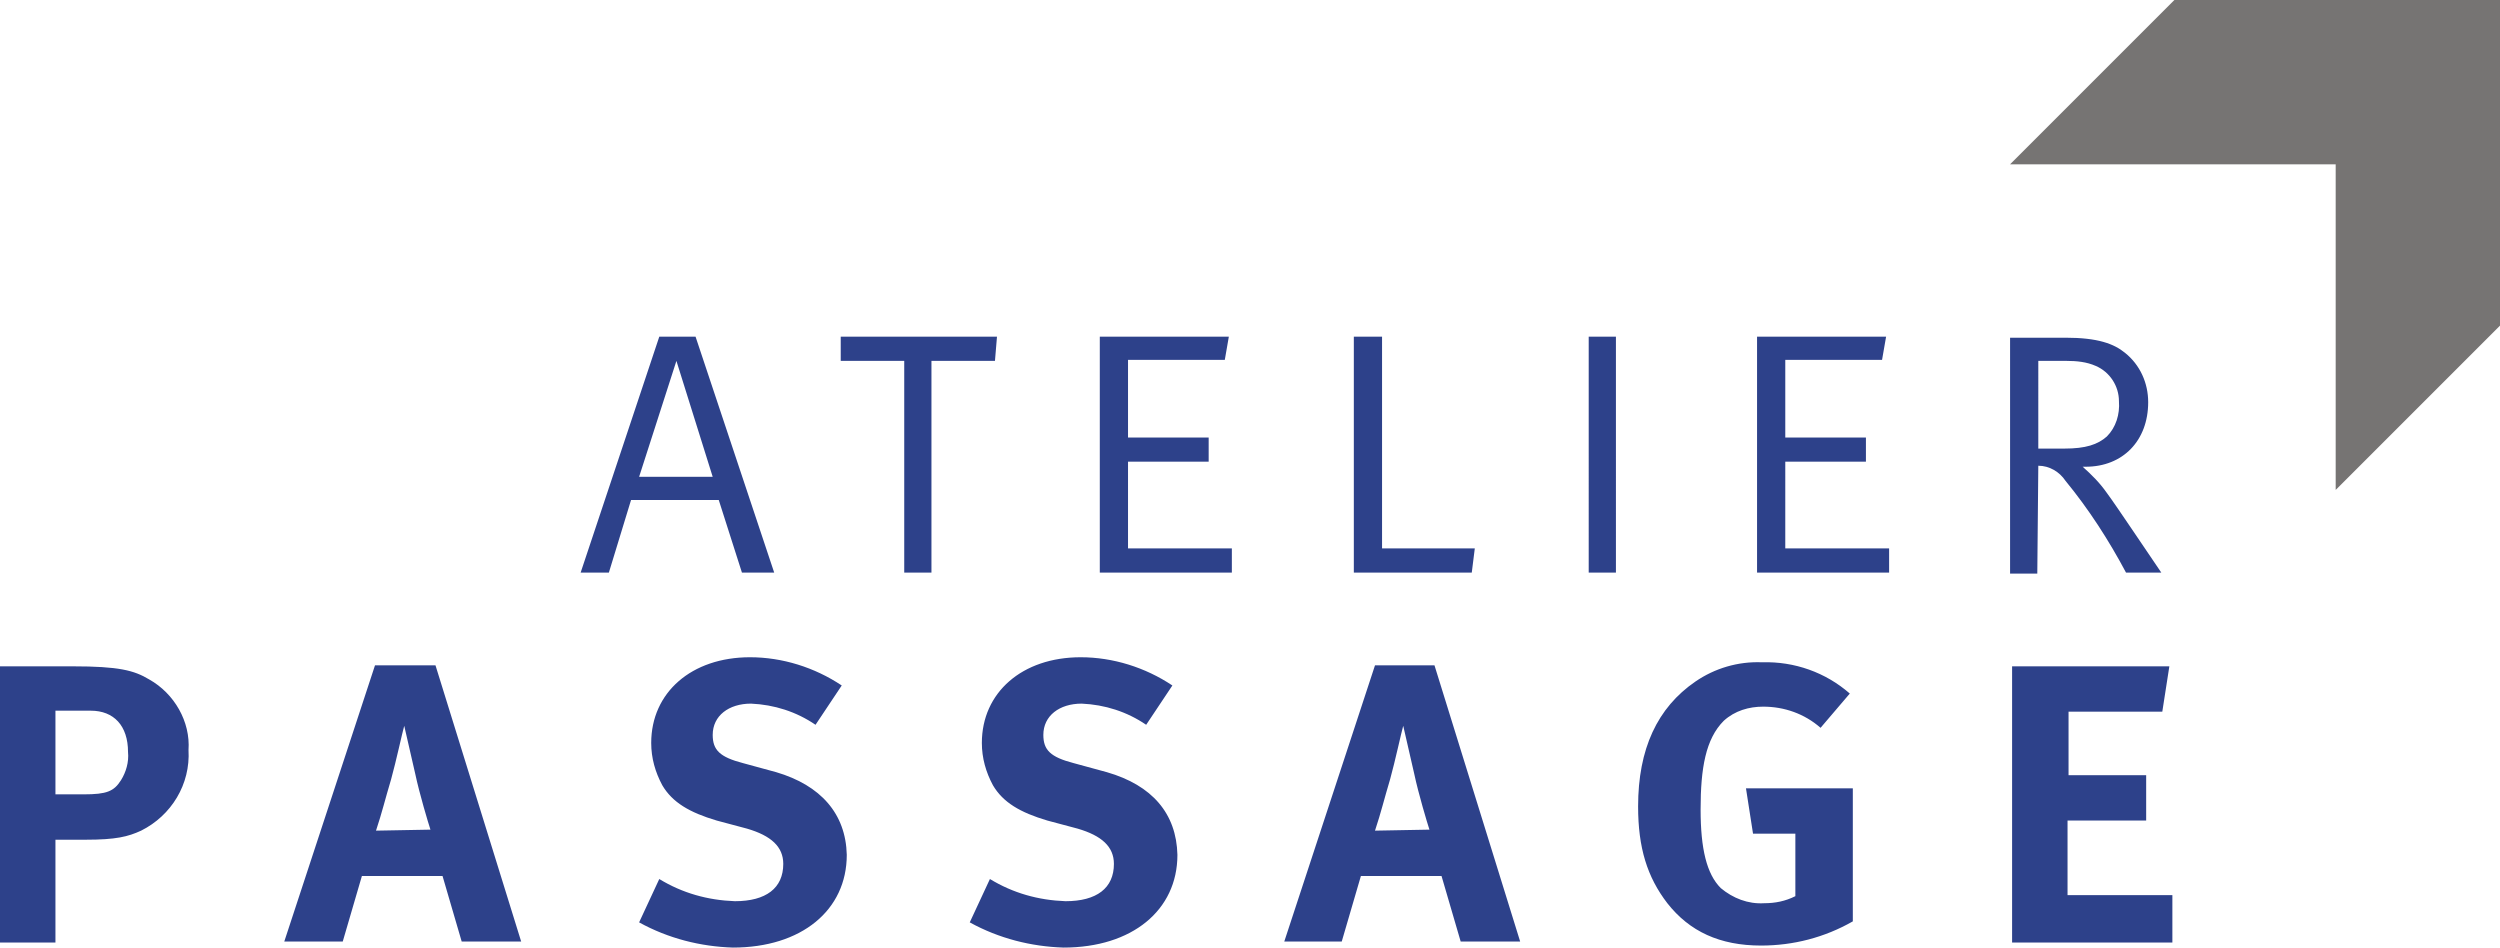 <?xml version="1.0" encoding="utf-8"?>
<!-- Generator: Adobe Illustrator 25.0.0, SVG Export Plug-In . SVG Version: 6.00 Build 0)  -->
<svg version="1.1" xmlns="http://www.w3.org/2000/svg" xmlns:xlink="http://www.w3.org/1999/xlink" x="0px" y="0px"
	 viewBox="0 0 248 94" style="enable-background:new 0 0 248 94;" xml:space="preserve">
<style type="text/css">
	.st0{fill:#2D418A;}
	.st1{fill:#767473;}
</style>
<g id="Ebene_1">
</g>
<g id="Logo">
	<g>
		<path id="Pfad_4103" class="st0" d="M73.6,56.8h3.2L69,33.4h-3.6l-7.8,23.4h2.8l2.2-7.2h8.7L73.6,56.8z M63.4,47.3l3.7-11.5
			l3.6,11.5H63.4z M98.9,33.4H83.4v2.4h6.3v21h2.7v-21h6.3L98.9,33.4z M111.9,45.8h8v-2.4h-8v-7.7h9.6l0.4-2.3h-12.8v23.4h13.1v-2.4
			h-10.3L111.9,45.8z M146.3,54.4h-9.2v-21h-2.8v23.4h11.7L146.3,54.4z M157.6,56.8h2.7V33.4h-2.7V56.8z M177.1,45.8h8v-2.4h-8v-7.7
			h9.6l0.4-2.3h-12.8v23.4h13.1v-2.4h-10.3L177.1,45.8z M202.2,46.2c1.1,0,2.1,0.6,2.7,1.5c2.3,2.8,4.3,5.9,6,9.1h3.5
			c-0.9-1.3-4.5-6.7-5.4-7.9c-0.7-1-1.5-1.8-2.4-2.6h0.3c3.7,0,6.2-2.6,6.2-6.4c0-1.9-0.8-3.7-2.3-4.9c-1.1-0.9-2.7-1.5-5.9-1.5
			h-5.5v23.4h2.7L202.2,46.2z M202.2,35.8h2.8c1,0,2,0.1,2.9,0.5c1.4,0.6,2.3,2,2.3,3.5c0.1,1.3-0.3,2.6-1.2,3.5
			c-0.9,0.8-2.1,1.2-4.2,1.2h-2.6L202.2,35.8z M14.8,67.4c-1.5-0.9-3-1.3-7.6-1.3H0v27.4h5.5V83.3h3c3,0,4.2-0.3,5.5-0.9
			c3-1.5,4.9-4.6,4.7-8C18.9,71.6,17.3,68.8,14.8,67.4z M12,77.4c-0.7,1.1-1.4,1.4-3.7,1.4H5.5v-8.3H9c2.3,0,3.7,1.5,3.7,4.1
			C12.8,75.6,12.5,76.6,12,77.4z M37.2,66l-9,27.4H34l1.9-6.5h8l1.9,6.5h5.9L43.2,66H37.2z M37.3,82.4c0.6-1.8,0.9-3.1,1.5-5.1
			c0.5-1.8,1.1-4.6,1.3-5.3l1.1,4.8c0.4,1.9,1.3,4.9,1.5,5.5L37.3,82.4z M77,76.6l-3.3-0.9c-2.3-0.6-3-1.3-3-2.8
			c0-1.9,1.6-3.1,3.8-3.1c2.3,0.1,4.5,0.8,6.4,2.1l2.6-3.9c-2.7-1.8-5.9-2.8-9.1-2.8c-5.8,0-9.8,3.5-9.8,8.5c0,1.5,0.4,2.9,1.1,4.2
			c1,1.7,2.7,2.7,5.4,3.5l3,0.8c2.4,0.7,3.6,1.8,3.6,3.5c0,2.4-1.7,3.7-4.8,3.7c-2.7-0.1-5.2-0.8-7.5-2.2l-2,4.3
			c2.9,1.6,6.1,2.4,9.3,2.5c6.8,0,11.3-3.7,11.3-9.2C83.9,80.7,81.4,77.9,77,76.6L77,76.6z M109.8,76.6l-3.3-0.9
			c-2.3-0.6-3-1.3-3-2.8c0-1.9,1.6-3.1,3.8-3.1c2.3,0.1,4.5,0.8,6.4,2.1l2.6-3.9c-2.7-1.8-5.9-2.8-9.1-2.8c-5.8,0-9.8,3.5-9.8,8.5
			c0,1.5,0.4,2.9,1.1,4.2c1,1.7,2.7,2.7,5.4,3.5l3,0.8c2.4,0.7,3.6,1.8,3.6,3.5c0,2.4-1.7,3.7-4.8,3.7c-2.7-0.1-5.2-0.8-7.5-2.2
			l-2,4.3c2.9,1.6,6.1,2.4,9.3,2.5c6.8,0,11.3-3.7,11.3-9.2C116.7,80.7,114.3,77.9,109.8,76.6L109.8,76.6z M136.4,66l-9,27.4h5.7
			l1.9-6.5h8l1.9,6.5h5.9L142.3,66H136.4z M136.4,82.4c0.6-1.8,0.9-3.1,1.5-5.1c0.5-1.8,1.1-4.6,1.3-5.3l1.1,4.8
			c0.4,1.9,1.3,4.9,1.5,5.5L136.4,82.4z M173.9,82.7h4.2v6.2c-1,0.5-2,0.7-3.1,0.7c-1.6,0.1-3.1-0.5-4.3-1.5c-1.4-1.4-2-3.9-2-7.8
			c0-4.1,0.5-7,2.3-8.8c1.1-1,2.5-1.4,3.9-1.4c2.1,0,4.1,0.7,5.7,2.1l2.9-3.4c-2.4-2.1-5.5-3.2-8.7-3.1c-2.4-0.1-4.7,0.6-6.6,1.9
			c-3.8,2.6-5.7,6.7-5.7,12.4c0,4.1,0.9,7,2.9,9.6c2.2,2.8,5.2,4.2,9.3,4.2c3.2,0,6.3-0.8,9.1-2.4V78.2h-10.6L173.9,82.7z
			 M205.1,88.7v-7.3h7.8v-4.5h-7.7v-6.3h9.3l0.7-4.5h-15.6v27.4h15.9v-4.7H205.1z"/>
		<path id="Pfad_4104" class="st1" d="M215.7,0l-16.3,16.3h32.3v32.3L248,32.3V0H215.7z"/>
	</g>
</g>
</svg>
